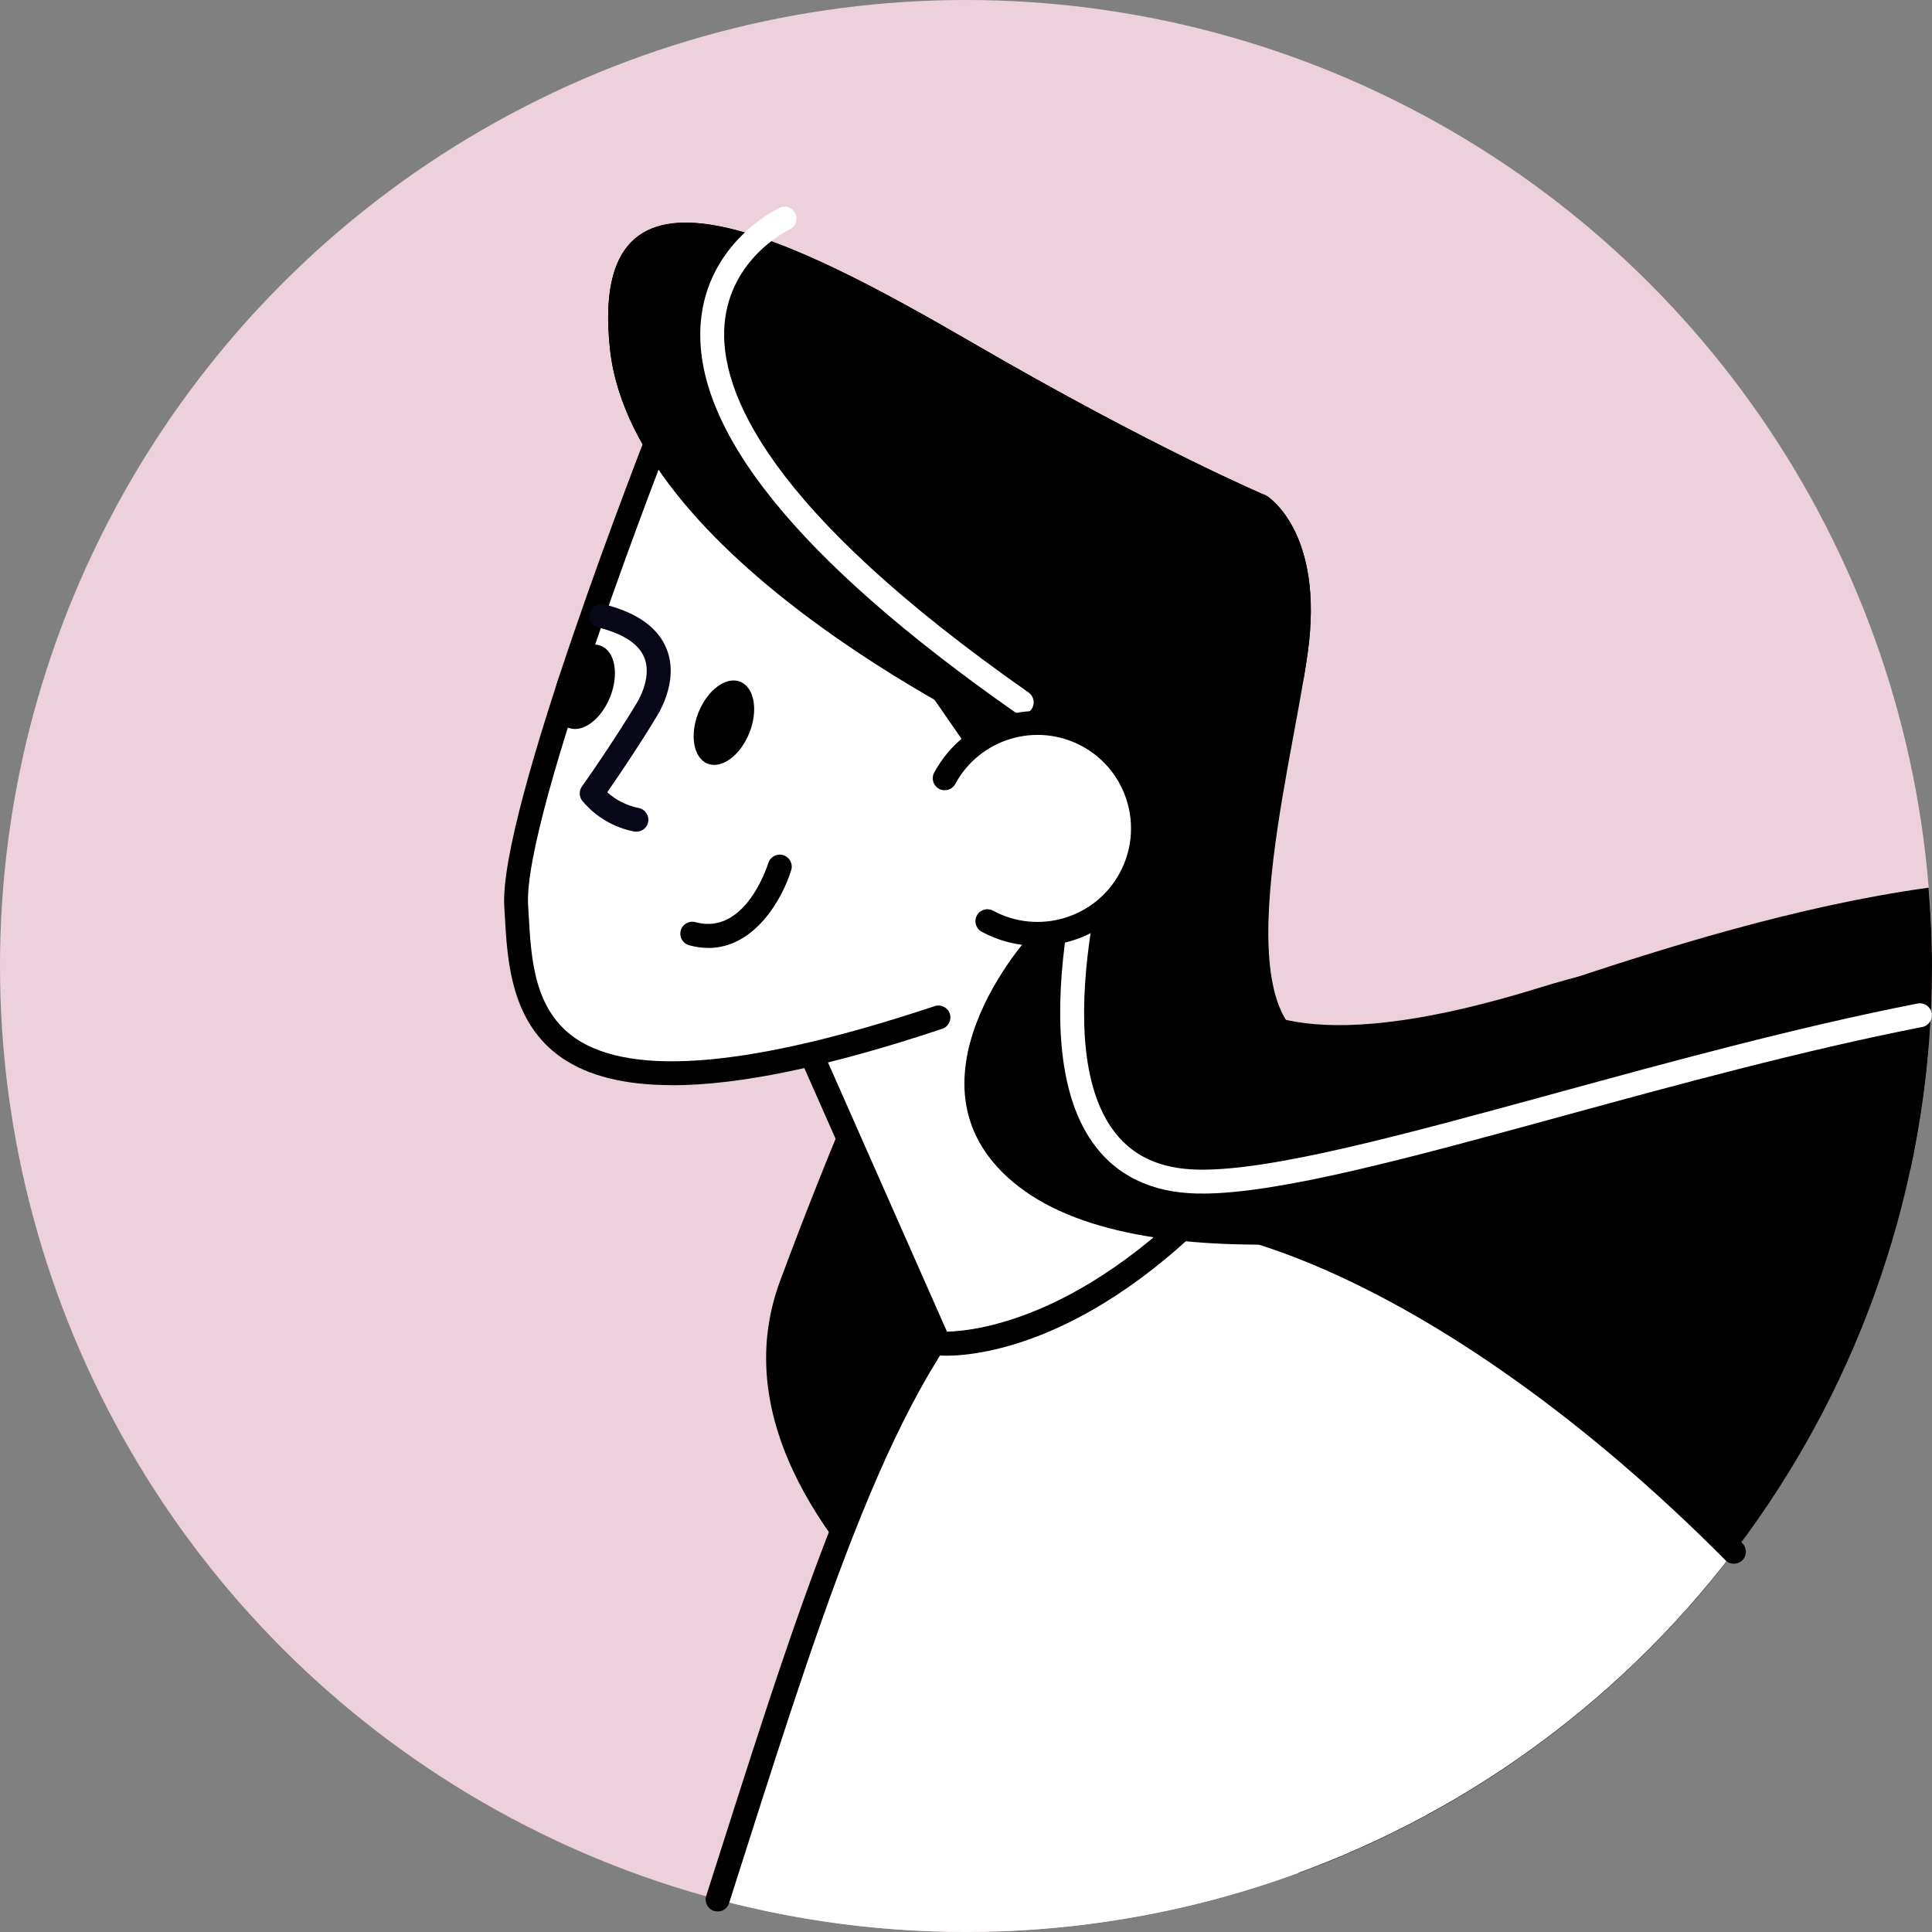 <?xml version="1.0" encoding="UTF-8"?>
<svg id="_レイヤー_1" data-name="レイヤー 1" xmlns="http://www.w3.org/2000/svg" viewBox="0 0 345.08 345.08">
  <rect x="0" y="0" width="345.08" height="345.08" fill="#808080" stroke="none"/>
  <defs>
    <style>
      .cls-1 {
        fill: #fff;
      }

      .cls-2 {
        fill: #ecd1dd;
      }

      .cls-3 {
        fill: #080717;
      }
    </style>
  </defs>
  <g id="_4_30w" data-name=" 4 30w">
    <g id="_グループ_2670" data-name="グループ 2670">
      <circle id="_楕円形_292" data-name="楕円形 292" class="cls-2" cx="172.53" cy="172.53" r="172.53"/>
      <path id="_パス_1597" data-name="パス 1597" d="m345.08,172.53c0-4.71-.24-9.37-.61-13.98-47.39,6.57-95.8,30.4-107.78,28.41-18.84-3.14-6.28-48.16-3.14-70.14s-7.33-28.27-7.33-28.27c0,0-19.89-8.38-52.35-27.22s-69.1-37.69-64.91,1.05c4.19,38.74,72.24,70.14,72.24,70.14,0,0-24.08,48.16-41.88,96.32-16.86,45.62,56.45,91.23,92.71,105.7,67.92-24.96,113.05-89.64,113.05-162h0Z"/>
      <path id="_パス_1598" data-name="パス 1598" class="cls-1" d="m309.7,277.17c-50.01-50.4-105.18-74.15-129.32-53.43-22.1,18.96-34.8,61.07-52.2,115.54,67.5,17.94,139.16-6.58,181.52-62.11h0Z"/>
      <path id="_パス_1599" data-name="パス 1599" d="m128.18,341.42c-.22,0-.44-.03-.65-.1-1.12-.36-1.74-1.56-1.39-2.69l2.23-6.99c16.21-50.84,29.01-90.99,50.62-109.53,24.75-21.24,80.36,1.28,132.23,53.55.83.84.83,2.19-.01,3.02-.84.83-2.19.83-3.02,0-49.43-49.82-103.78-72.74-126.41-53.32-20.69,17.75-33.33,57.39-49.33,107.58l-2.23,6.99c-.28.89-1.1,1.49-2.03,1.49h0Z"/>
      <g id="_グループ_2667" data-name="グループ 2667">
        <path id="_パス_1600" data-name="パス 1600" class="cls-1" d="m144.03,186.33l23.7,53.63s25.78,2.57,55.99-33.9c1.19-1.43-63.47-94.42-63.47-94.42l-43.18-26.36,26.96,101.05Z"/>
        <path id="_パス_1601" data-name="パス 1601" d="m168.99,242.14c-.49,0-.98-.01-1.47-.06-.76-.08-1.43-.56-1.74-1.26l-23.7-53.63c-.04-.1-.08-.21-.11-.31l-26.96-101.05c-.3-1.14.38-2.31,1.52-2.61.56-.15,1.16-.06,1.66.24l43.18,26.36c.25.15.47.36.64.6.16.23,16.35,23.52,32.19,46.69,32.94,48.18,32.6,48.59,31.17,50.32-26.87,32.44-50.34,34.72-56.38,34.72h0Zm-22.93-56.52l23.08,52.23c5.24-.11,27.09-2.45,52.14-32.19-4.29-8-39.02-58.62-62.52-92.43l-38.24-23.34,25.55,95.74h-.01Z"/>
      </g>
      <g id="_グループ_2668" data-name="グループ 2668">
        <path id="_パス_1602" data-name="パス 1602" class="cls-1" d="m118.38,75.98s-27.22,69.1-26.17,85.85,0,45.02,75.38,19.89l-49.21-105.74Z"/>
        <path id="_パス_1603" data-name="パス 1603" d="m120.03,193.82c-8.35,0-14.84-1.6-19.55-4.79-9.22-6.25-9.85-17.29-10.31-25.35l-.1-1.71c-1.06-17.03,25.2-83.92,26.32-86.76.41-1.1,1.64-1.67,2.75-1.25s1.67,1.64,1.25,2.75c0,.03-.02.05-.03.08-.27.69-27.03,68.84-26.03,84.93l.1,1.73c.45,7.96.97,16.99,8.44,22.06,10.2,6.92,31.74,4.97,64.03-5.79,1.11-.4,2.33.18,2.73,1.29.4,1.11-.18,2.33-1.29,2.73-.03,0-.06.02-.08.03-20.16,6.72-36.15,10.07-48.23,10.07h0Z"/>
      </g>
      <path id="_パス_1604" data-name="パス 1604" d="m232.88,121.02c.25-1.48.47-2.89.66-4.21,3.14-21.99-7.33-28.27-7.33-28.27,0,0-19.89-8.37-52.35-27.22s-69.1-37.69-64.91,1.05c4.19,38.74,72.24,70.14,72.24,70.14,0,0-4.07,4.43-10.24,11.88,22.37-2.09,43.76-10.16,61.93-23.38h0Z"/>
      <path id="_パス_1605" data-name="パス 1605" d="m133.85,130.89c1.61-4.04.88-8.13-1.64-9.13s-5.85,1.47-7.46,5.51c-1.61,4.04-.88,8.13,1.64,9.13s5.85-1.47,7.46-5.51h0Z"/>
      <path id="_パス_1606" data-name="パス 1606" d="m108.98,124.48c1.61-4.04.88-8.13-1.64-9.13s-5.85,1.47-7.46,5.51-.88,8.13,1.64,9.13,5.85-1.47,7.46-5.51Z"/>
      <path id="_パス_1607" data-name="パス 1607" d="m126.5,169.31c-1.16,0-2.31-.17-3.42-.48-1.14-.31-1.8-1.49-1.49-2.63.31-1.14,1.49-1.8,2.63-1.49h0c8.89,2.44,12.85-10.05,13.02-10.58.36-1.13,1.57-1.74,2.69-1.38,1.11.36,1.73,1.53,1.4,2.64-1.59,5.21-6.56,13.93-14.81,13.93h-.02Z"/>
      <path id="_パス_1608" data-name="パス 1608" class="cls-3" d="m113.65,148.55c-.14,0-.28-.01-.41-.04-3.6-.7-6.85-2.62-9.2-5.43-.63-.75-.66-1.83-.09-2.62,2.08-2.88,6.73-9.81,9.57-14.54.1-.15,3.04-4.58,1.6-8.36-.96-2.51-3.74-4.35-8.25-5.48-1.14-.29-1.84-1.45-1.55-2.59.29-1.14,1.45-1.84,2.59-1.55,5.96,1.49,9.74,4.23,11.22,8.13,2.23,5.87-1.83,11.91-2,12.16-2.43,4.07-6.29,9.87-8.67,13.28,1.58,1.42,3.52,2.39,5.61,2.81,1.16.22,1.92,1.34,1.7,2.5-.19,1.01-1.08,1.74-2.11,1.73h-.01Z"/>
      <path id="_パス_1609" data-name="パス 1609" class="cls-1" d="m182.5,127.59c-.44,0-.86-.14-1.22-.39-38.87-27.22-57.74-50.66-56.11-69.69,1.22-14.19,13.51-20.12,14.03-20.37,1.06-.52,2.34-.08,2.85.98.52,1.06.08,2.34-.98,2.85-.02,0-.04.02-.06.03-.47.22-10.62,5.22-11.6,16.93-.99,11.95,7.62,33.07,54.31,65.76.97.68,1.2,2.02.52,2.98-.4.57-1.05.91-1.75.91h0Z"/>
      <path id="_パス_1610" data-name="パス 1610" d="m275.16,176.36c-77.47,24.08-59.68-24.08-59.68-24.08,0,0-16.75,16.75-31.41,14.66,0,0-25.13,27.22-2.09,45.02s78.38,8.93,112.17.81c15.39-3.77,31.28-5.11,47.08-3.98,2.3-10.8,3.56-21.79,3.76-32.82-19.48-6.52-42.82-8-69.83.39h0Z"/>
      <path id="_パス_1611" data-name="パス 1611" class="cls-1" d="m214.72,213.18h-.86c-8.28-.17-14.59-3.25-18.75-9.17-13.25-18.85.47-60.21,1.06-61.96.4-1.11,1.62-1.69,2.73-1.3,1.09.39,1.67,1.57,1.32,2.67-.14.41-13.62,41.06-1.61,58.14,3.38,4.8,8.39,7.21,15.34,7.35,13,.27,36.61-6.19,63.92-13.66,20.21-5.53,43.12-11.8,64.6-16,1.16-.25,2.29.49,2.54,1.64.25,1.16-.49,2.29-1.64,2.54-.03,0-.05.01-.08.01-21.33,4.18-44.16,10.42-64.3,15.93-27.07,7.41-50.52,13.82-64.28,13.82v-.02Z"/>
      <g id="_グループ_2669" data-name="グループ 2669">
        <path id="_パス_1612" data-name="パス 1612" class="cls-1" d="m168.75,138.98c4.96-9.15,16.4-12.55,25.55-7.59,9.15,4.96,12.55,16.4,7.59,25.55-4.96,9.15-16.4,12.55-25.55,7.59,0,0,0,0,0,0l-7.59-25.55Z"/>
        <path id="_パス_1613" data-name="パス 1613" d="m185.28,168.94c-3.48,0-6.9-.87-9.96-2.53-1.03-.57-1.4-1.88-.83-2.91.57-1.02,1.84-1.39,2.87-.85,8.11,4.39,18.25,1.38,22.64-6.73s1.38-18.25-6.73-22.64c-8.11-4.39-18.24-1.38-22.64,6.73-.55,1.04-1.85,1.44-2.89.89-1.04-.55-1.44-1.85-.89-2.89,0-.01.01-.03.02-.04,5.52-10.18,18.25-13.97,28.44-8.45,10.18,5.52,13.97,18.25,8.45,28.44-3.67,6.78-10.77,10.99-18.48,10.98h.01Z"/>
      </g>
    </g>
  </g>
</svg>